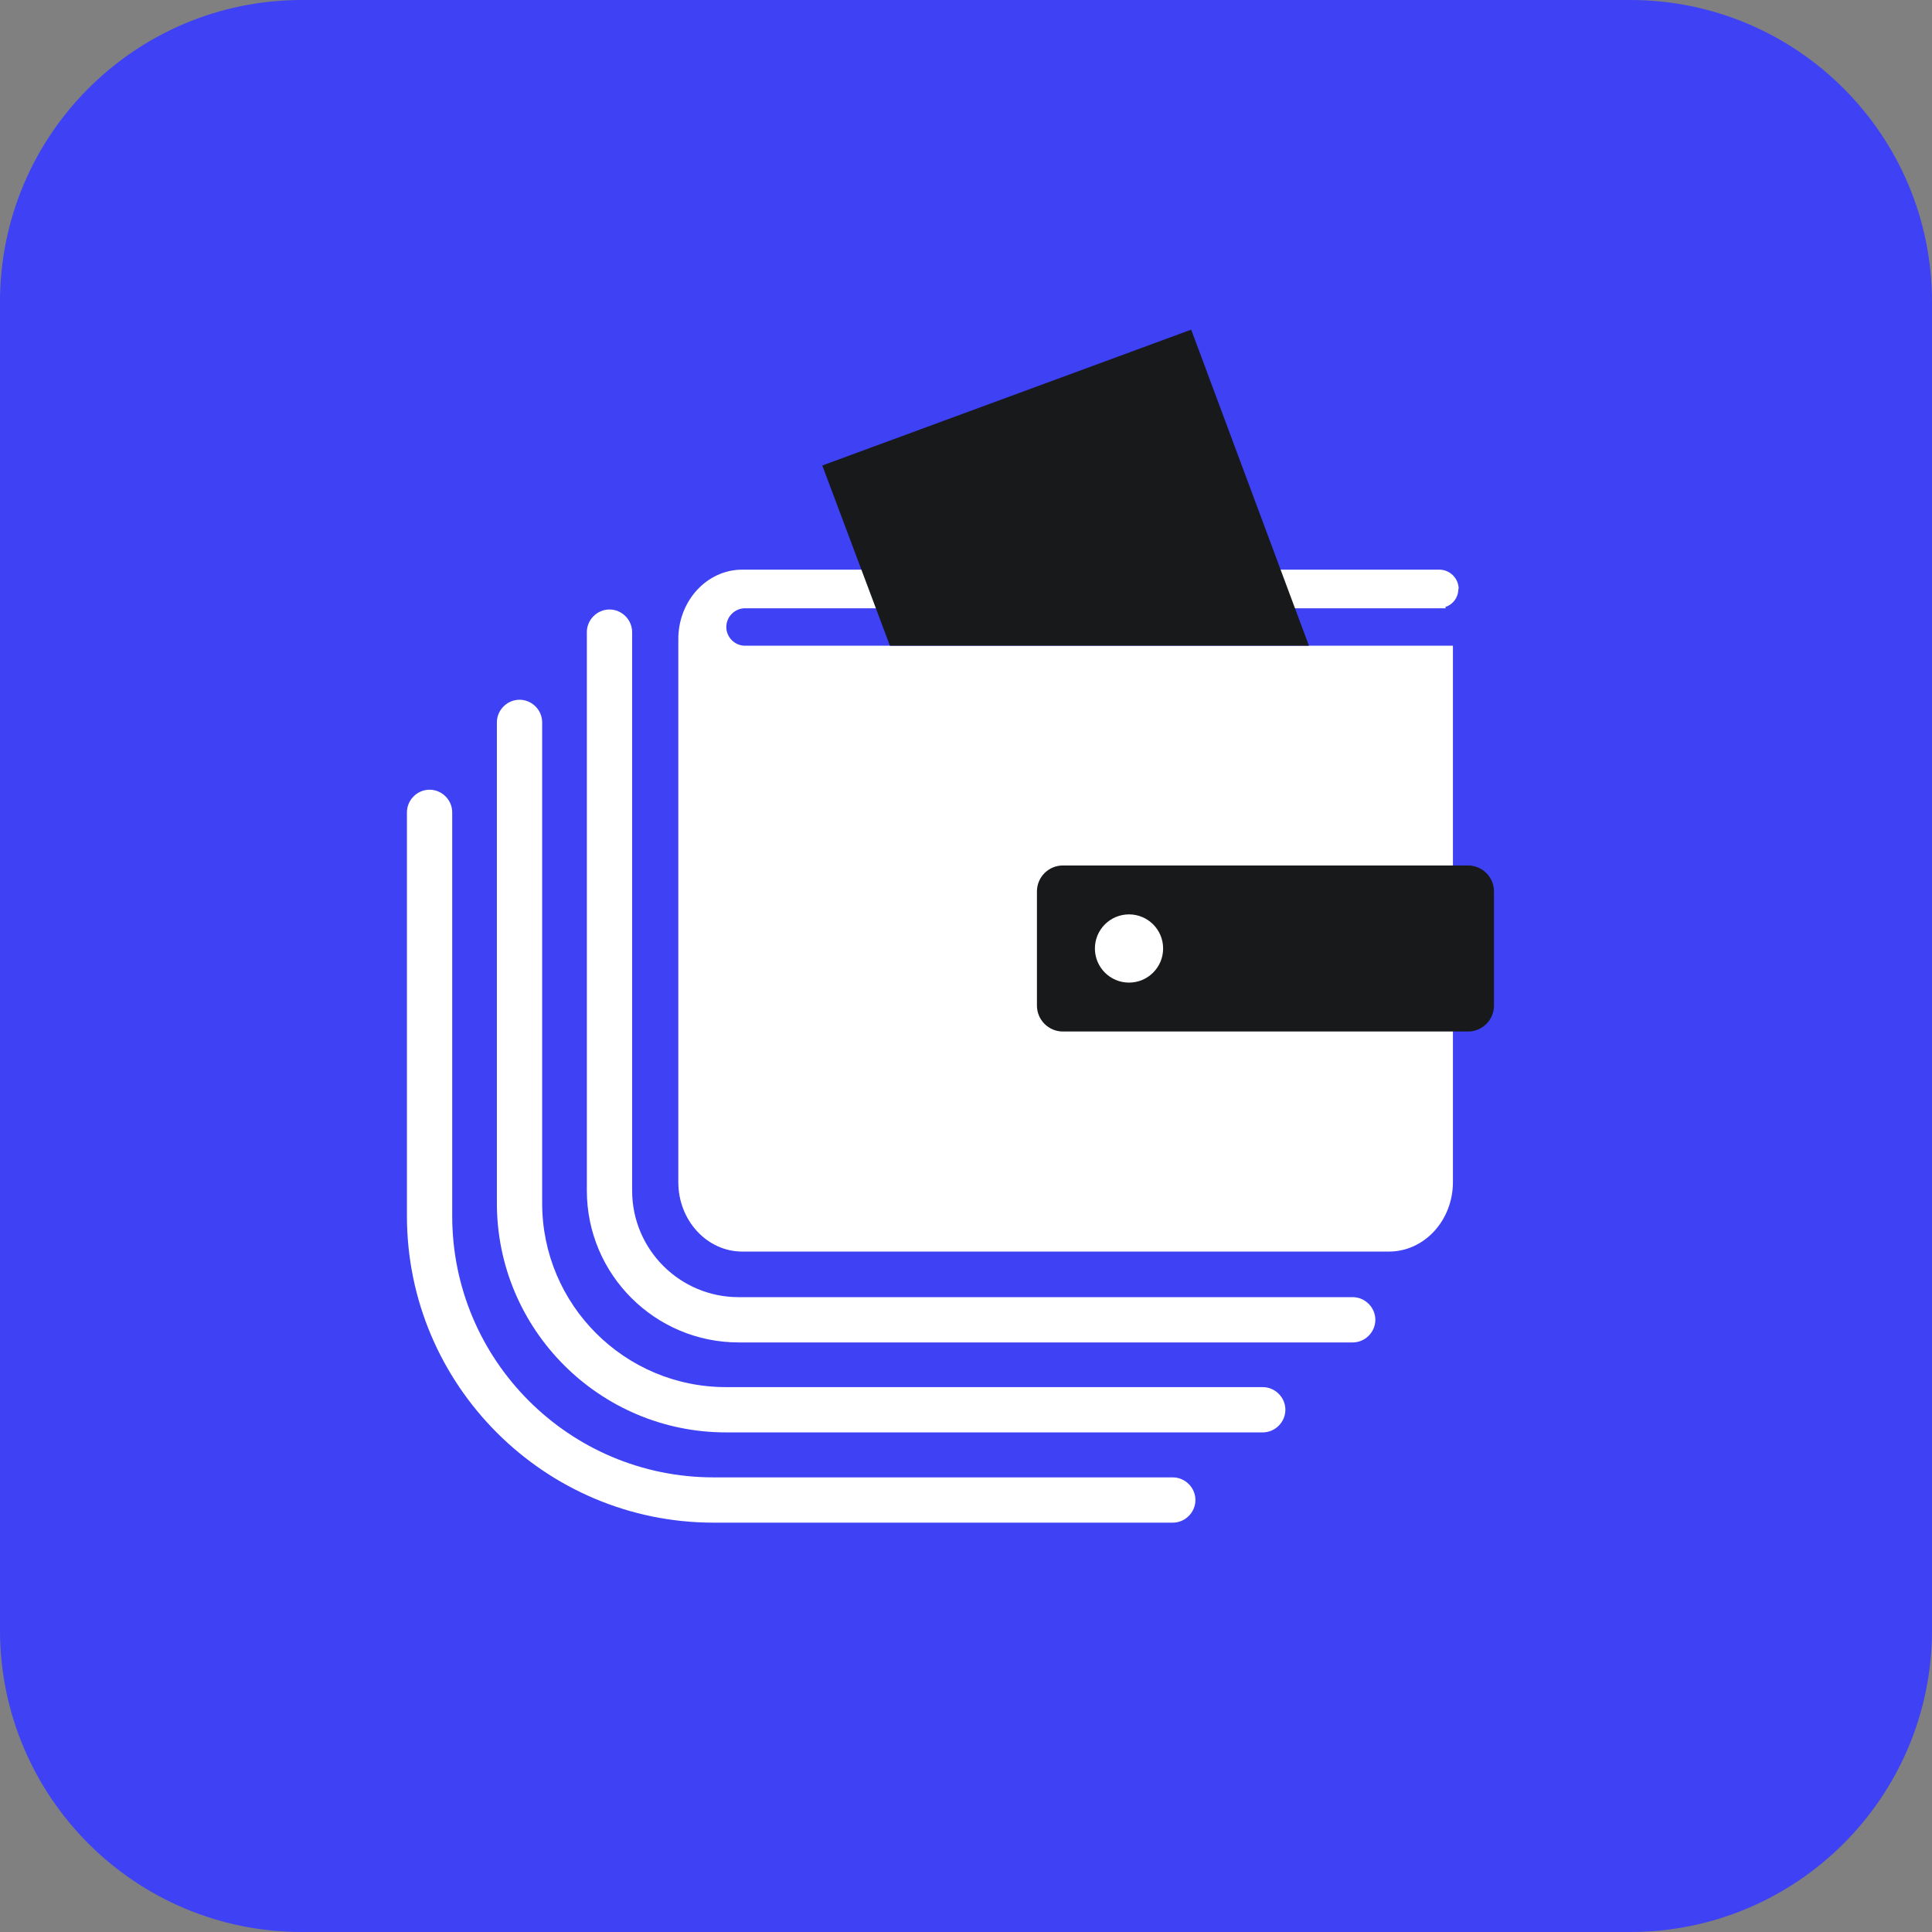 <svg width="64" height="64" viewBox="0 0 64 64" fill="none" xmlns="http://www.w3.org/2000/svg">
<rect x="0" y="0" width="64" height="64" fill="#808080" stroke="none"/>
<path d="M54 0H10C4.477 0 0 4.477 0 10V54C0 59.523 4.477 64 10 64H54C59.523 64 64 59.523 64 54V10C64 4.477 59.523 0 54 0Z" fill="#3E41F4"/>
<path d="M44.81 44.47H24.47C21.7 44.47 19.44 42.22 19.44 39.44V20.94C19.44 20.53 19.78 20.19 20.19 20.19C20.6 20.19 20.94 20.53 20.94 20.94V39.44C20.94 41.39 22.52 42.97 24.47 42.97H44.81C45.22 42.97 45.56 43.31 45.56 43.72C45.56 44.13 45.22 44.47 44.81 44.47Z" fill="white"/>
<path d="M41.83 47.45H24.05C19.86 47.45 16.46 44.04 16.46 39.86V23.93C16.46 23.52 16.8 23.18 17.21 23.18C17.62 23.18 17.96 23.52 17.96 23.93V39.86C17.96 43.22 20.69 45.95 24.05 45.95H41.83C42.24 45.95 42.58 46.29 42.58 46.7C42.58 47.11 42.24 47.45 41.83 47.45Z" fill="white"/>
<path d="M38.85 50.44H23.64C18.04 50.44 13.48 45.88 13.48 40.28V26.91C13.48 26.5 13.82 26.16 14.23 26.16C14.64 26.16 14.98 26.5 14.98 26.91V40.28C14.98 45.06 18.86 48.94 23.64 48.94H38.85C39.26 48.94 39.6 49.28 39.6 49.69C39.6 50.1 39.26 50.44 38.85 50.44Z" fill="white"/>
<path d="M48.32 19.51C48.32 19.16 48.03 18.87 47.68 18.87H24.7C24.7 18.87 24.68 18.87 24.67 18.87H24.59C23.42 18.87 22.47 19.9 22.47 21.17V39.16C22.47 40.43 23.42 41.46 24.59 41.46H46.01C47.18 41.46 48.13 40.43 48.13 39.16V21.39H24.68C24.34 21.39 24.06 21.11 24.06 20.77C24.06 20.43 24.34 20.15 24.68 20.15H47.9C47.9 20.15 47.88 20.12 47.87 20.11C48.13 20.03 48.31 19.79 48.31 19.51H48.32Z" fill="white"/>
<path d="M48.63 28.67H35.21C34.735 28.67 34.35 29.055 34.35 29.53V33.31C34.35 33.785 34.735 34.17 35.21 34.17H48.63C49.105 34.17 49.49 33.785 49.49 33.31V29.53C49.49 29.055 49.105 28.67 48.63 28.67Z" fill="#18191B"/>
<path d="M37.4 32.55C38.024 32.55 38.53 32.044 38.53 31.42C38.53 30.796 38.024 30.29 37.4 30.29C36.776 30.29 36.27 30.796 36.27 31.42C36.27 32.044 36.776 32.55 37.4 32.55Z" fill="white"/>
<path d="M43.36 21.39L39.46 10.92L27.24 15.42L29.48 21.39H43.36Z" fill="#18191B"/>
</svg>
